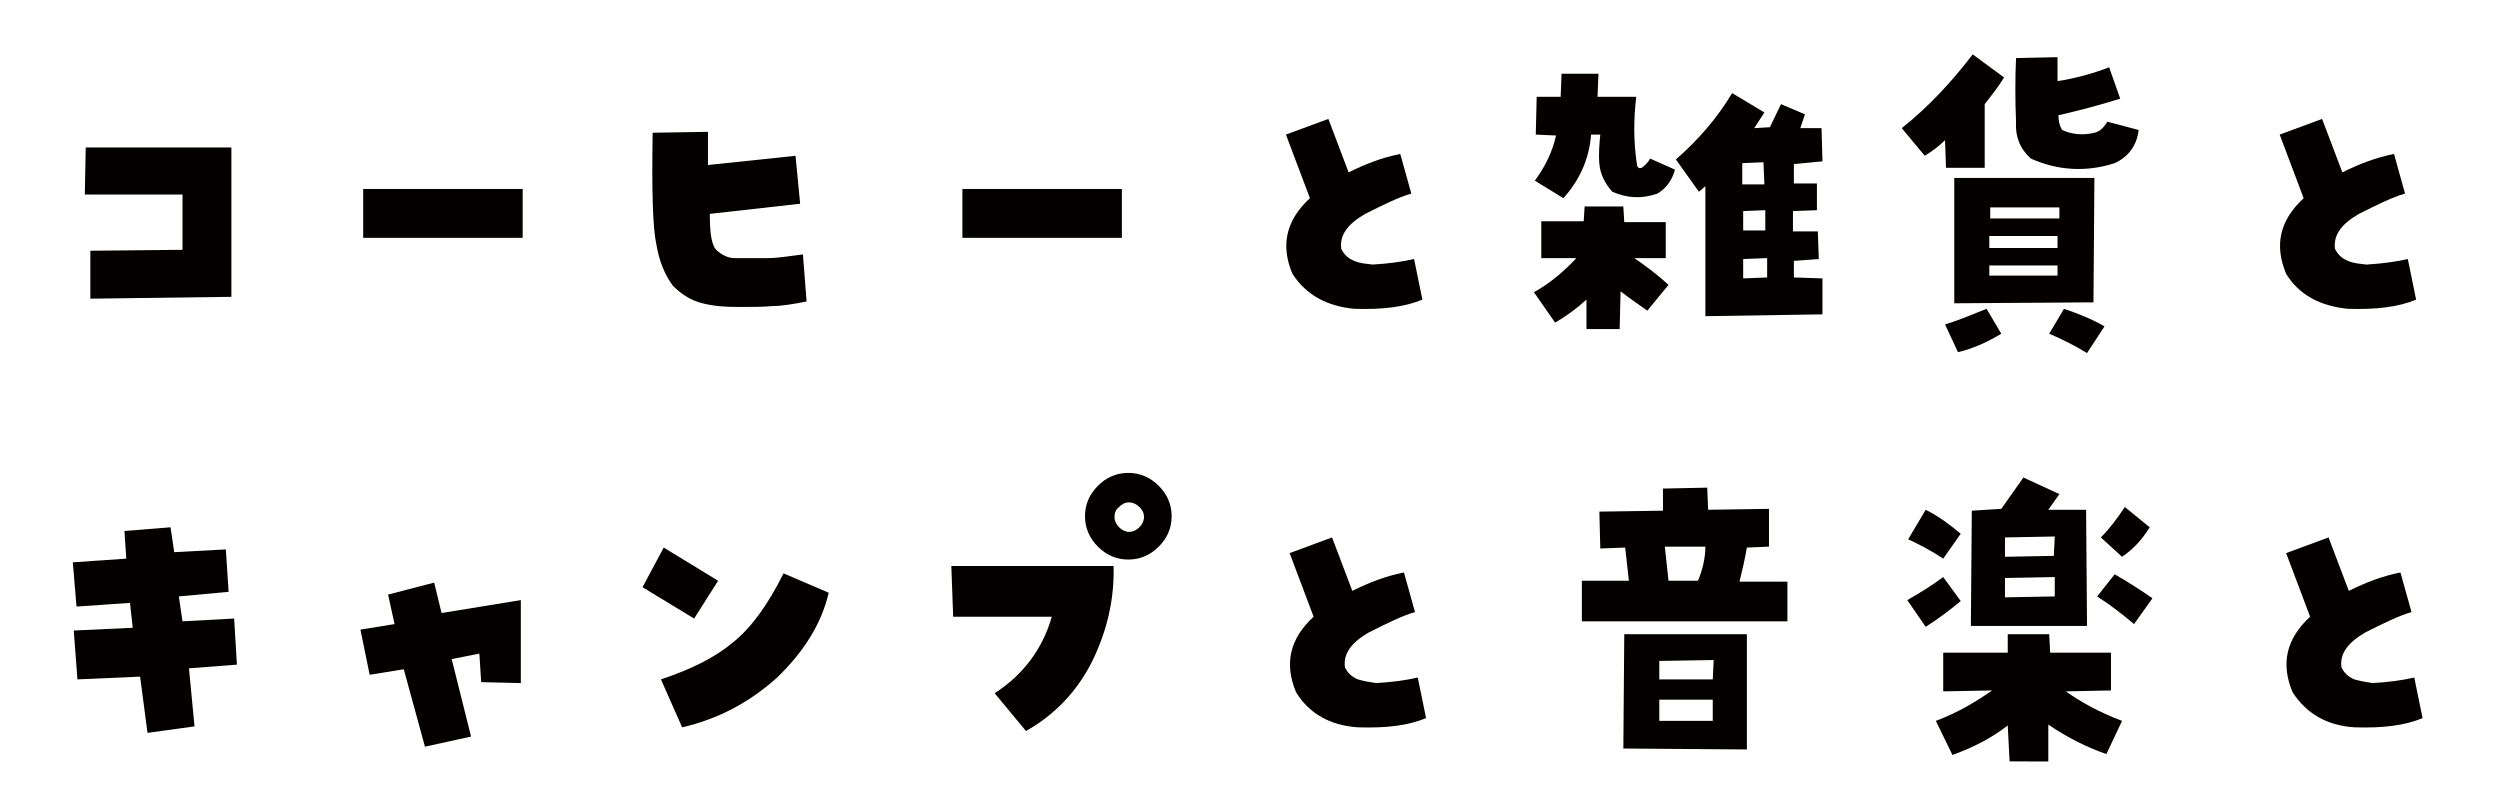 <?xml version="1.0" encoding="utf-8"?>
<!-- Generator: Adobe Illustrator 27.0.0, SVG Export Plug-In . SVG Version: 6.00 Build 0)  -->
<svg version="1.1" id="レイヤー_1" xmlns="http://www.w3.org/2000/svg" xmlns:xlink="http://www.w3.org/1999/xlink" x="0px"
	 y="0px" width="271.2px" height="88.1px" viewBox="0 0 271.2 88.1" style="enable-background:new 0 0 271.2 88.1;"
	 xml:space="preserve">
<style type="text/css">
	.st0{fill:#040000;}
</style>
<g>
	<path class="st0" d="M19.8,27.1v-6l-10.6,0L9.3,16l15.8,0v16.2L9.8,32.4l0-5.2L19.8,27.1z"/>
	<path class="st0" d="M56.7,20.5v5.3H39.4v-5.3H56.7z"/>
	<path class="st0" d="M70.8,14.4l6-0.1l0,3.6l9.5-1l0.5,5.2l-9.8,1.1c0,2.2,0.2,3.5,0.8,4s1.2,0.8,1.9,0.8c1.4,0,2.6,0,3.6,0
		c1,0,2.2-0.2,3.8-0.4l0.4,5.1c-1.5,0.3-2.7,0.5-3.7,0.5c-1,0.1-2.3,0.1-3.8,0.1c-1.4,0-2.6-0.1-3.8-0.4s-2.2-0.9-3.2-1.9
		c-0.9-1.2-1.5-2.7-1.8-4.5C70.8,24.7,70.7,20.6,70.8,14.4z"/>
	<path class="st0" d="M121.7,20.5v5.3h-17.3v-5.3H121.7z"/>
	<path class="st0" d="M140.2,29.7c-1.3-3.1-0.7-5.8,1.9-8.2l-2.6-6.9l4.6-1.7l2.2,5.8c1.8-0.9,3.6-1.6,5.6-2l1.2,4.3
		c-1.4,0.4-3,1.2-5,2.2c-1.9,1.1-2.8,2.3-2.6,3.8c0.3,0.6,0.7,1,1.4,1.3s1.3,0.3,2,0.4c1.7-0.1,3.2-0.3,4.5-0.6l0.9,4.4
		c-1.9,0.8-4.3,1.1-7.4,1C143.9,33.2,141.7,32,140.2,29.7z"/>
	<path class="st0" d="M172.1,32.5c-1.1,1-2.2,1.8-3.4,2.5l-2.3-3.3c1.8-1,3.3-2.3,4.6-3.7h-3.8v-4h4.6l0.1-1.6h4.2l0.1,1.7l4.5,0V28
		h-3.4c1.3,0.9,2.5,1.8,3.7,2.9l-2.3,2.8c-1-0.7-2-1.4-2.9-2.1l-0.1,4.1l-3.6,0V32.5z M169.6,21.5l-3.1-1.9c1.1-1.5,1.9-3.1,2.3-4.9
		l-2.2-0.1l0.1-4.1l2.6,0l0.1-2.5h4l-0.1,2.5l4.2,0c-0.3,2.5-0.3,5,0.1,7.5c0.1,0.2,0.2,0.3,0.5,0.2c0.4-0.3,0.7-0.6,0.9-1l2.7,1.2
		c-0.3,1.1-0.9,2-1.9,2.6c-1.7,0.6-3.3,0.5-4.9-0.2c-0.8-0.9-1.3-1.9-1.4-3s0-2.2,0.1-3.2l-1,0C172.4,17.3,171.3,19.6,169.6,21.5z
		 M194.6,30.1l3.1,0.1l0,3.9L185,34.3L185,20.2l-0.7,0.6l-2.5-3.5c2.4-2.1,4.5-4.5,6.1-7.2l3.5,2.1l-1.1,1.7l1.7-0.1l1.2-2.5
		l2.6,1.1l-0.5,1.5l2.3,0l0.1,3.6l-3.1,0.3l0,2.1h2.5l0,2.9l-2.6,0.1l0,2.2l2.7,0l0.1,3l-2.7,0.2V30.1z M189,17.7l0,2.3h2.4
		l-0.1-2.4L189,17.7z M189.1,30.2l2.6-0.1v-2.1l-2.6,0.1L189.1,30.2z M191.5,25l0-2.2l-2.4,0.1V25L191.5,25z"/>
	<path class="st0" d="M214,5.9l3.4,2.5c-0.6,1-1.4,2-2.1,2.9l0,6.9h-4.2l-0.1-3c-0.7,0.7-1.4,1.2-2.2,1.7l-2.5-3
		C209.2,11.6,211.7,8.9,214,5.9z M215.5,33.5l1.6,2.7c-1.5,0.9-3,1.6-4.7,2l-1.4-3C212.6,34.7,214,34.1,215.5,33.5z M212,19.3h15.2
		l-0.1,13.5L212,32.9V19.3z M223.2,25.6h-7.4v1.3h7.4L223.2,25.6z M215.8,28.8v1.1h7.4v-1.1L215.8,28.8z M215.9,22.5v1.2h7.5v-1.2
		H215.9z M228.6,13.2l3.4,0.9c-0.2,1.7-1.1,2.9-2.6,3.6c-3.1,1-6.2,0.8-9.1-0.5c-1.2-1.1-1.7-2.4-1.6-4c-0.1-2.3-0.1-4.7,0-6.9
		l4.5-0.1c0,0.8,0,1.7,0,2.6c1.9-0.3,3.8-0.8,5.6-1.5l1.2,3.4c-2.2,0.7-4.5,1.3-6.7,1.8c0,0.6,0.1,1.1,0.4,1.6
		c1.1,0.5,2.3,0.6,3.5,0.3C227.7,14.3,228.2,13.9,228.6,13.2z M223.9,33.5c1.5,0.5,3,1.1,4.4,1.9l-1.9,2.9c-1.3-0.8-2.7-1.5-4.1-2.1
		L223.9,33.5z"/>
	<path class="st0" d="M248,29.7c-1.3-3.1-0.7-5.8,1.9-8.2l-2.6-6.9l4.6-1.7l2.2,5.8c1.8-0.9,3.6-1.6,5.6-2l1.2,4.3
		c-1.4,0.4-3,1.2-5,2.2c-1.9,1.1-2.8,2.3-2.6,3.8c0.3,0.6,0.7,1,1.4,1.3s1.3,0.3,2,0.4c1.7-0.1,3.2-0.3,4.5-0.6l0.9,4.4
		c-1.9,0.8-4.3,1.1-7.4,1C251.7,33.2,249.4,32,248,29.7z"/>
	<path class="st0" d="M8.4,73.7L8,68.4l6.4-0.3l-0.3-2.7l-5.8,0.4L7.9,61l5.8-0.4l-0.2-3l5-0.4l0.4,2.7l5.6-0.3l0.3,4.6l-5.4,0.5
		l0.4,2.7l5.6-0.3l0.3,5l-5.2,0.4l0.6,6.3L16,79.5l-0.8-6.1L8.4,73.7z"/>
	<path class="st0" d="M56.5,74.1L52.2,74L52,70.9l-3,0.6l2.1,8.4l-5,1.1l-2.3-8.4l-3.7,0.6l-1-4.9l3.7-0.6l-0.7-3.2l5-1.3l0.8,3.3
		l8.6-1.4L56.5,74.1z"/>
	<path class="st0" d="M77.9,63l-2.6,4.1l-5.6-3.4l2.3-4.3L77.9,63z M71.7,73.7c3.3-1.1,5.9-2.4,7.8-4c2-1.6,3.8-4.1,5.5-7.5l4.9,2.1
		c-0.8,3.4-2.7,6.4-5.6,9.2c-3,2.7-6.4,4.5-10.3,5.4L71.7,73.7z"/>
	<path class="st0" d="M107.9,75.2c3.1-2,5.2-4.8,6.2-8.3l-10.7,0l-0.2-5.5l17.6,0c0.1,3.6-0.7,7-2.3,10.3c-1.6,3.2-4,5.8-7.2,7.6
		L107.9,75.2z M117.7,56c0-1.3,0.5-2.4,1.4-3.3c0.9-0.9,2-1.4,3.3-1.4s2.4,0.5,3.3,1.4c0.9,0.9,1.4,2,1.4,3.3c0,1.3-0.5,2.4-1.4,3.3
		c-0.9,0.9-2,1.4-3.3,1.4s-2.4-0.5-3.3-1.4C118.2,58.4,117.7,57.3,117.7,56z M120.9,56.1c0,0.4,0.2,0.8,0.5,1.1
		c0.3,0.3,0.7,0.5,1.1,0.5c0.4,0,0.8-0.2,1.1-0.5c0.3-0.3,0.5-0.7,0.5-1.1c0-0.5-0.2-0.8-0.5-1.1c-0.3-0.3-0.7-0.5-1.1-0.5
		c-0.5,0-0.8,0.2-1.1,0.5C121,55.3,120.9,55.7,120.9,56.1z"/>
	<path class="st0" d="M140.6,75.1c-1.3-3.1-0.7-5.8,1.9-8.2l-2.6-6.9l4.6-1.7l2.2,5.8c1.8-0.9,3.6-1.6,5.6-2l1.2,4.3
		c-1.4,0.4-3,1.2-5,2.2c-1.9,1.1-2.8,2.3-2.6,3.8c0.3,0.6,0.7,1,1.4,1.3c0.7,0.2,1.3,0.3,2,0.4c1.7-0.1,3.2-0.3,4.5-0.6l0.9,4.4
		c-1.9,0.8-4.3,1.1-7.4,1C144.3,78.7,142,77.4,140.6,75.1z"/>
	<path class="st0" d="M193.9,63v4.4h-22.3V63h5.1l-0.4-3.6l-2.7,0.1l-0.1-4l6.9-0.1v-2.4l4.8-0.1l0.1,2.4l6.6-0.1v4.1l-2.4,0.1
		c-0.2,1.2-0.5,2.5-0.8,3.7H193.9z M189.5,68.8v12.5l-13.4-0.1l0.1-12.4H189.5z M185.8,73.7l0.1-2.1l-5.9,0.1l0,2H185.8z M180,78.2
		l5.8,0l0-2.3H180V78.2z M184.2,63c0.5-1.2,0.8-2.5,0.8-3.7l-4.4,0L181,63H184.2z"/>
	<path class="st0" d="M208.9,68l-2-2.9c1.4-0.8,2.7-1.6,3.9-2.5l1.9,2.6C211.5,66.2,210.3,67.1,208.9,68z M212.7,57.9l-1.9,2.7
		c-1.2-0.8-2.5-1.5-3.8-2.1l1.9-3.2C210.3,56,211.5,56.9,212.7,57.9z M217.8,70.8v-2h4.5l0.1,2l6.6,0v4.1l-4.9,0.1
		c1.7,1.2,3.7,2.3,6.1,3.2l-1.7,3.6c-2.3-0.8-4.4-1.9-6.3-3.2l0,4H218l-0.2-3.9c-1.8,1.4-3.8,2.4-6,3.2l-1.8-3.7
		c2.4-0.9,4.4-2.1,6.1-3.3l-5.3,0.1v-4.2L217.8,70.8z M217.1,55.2l2.4-3.4l3.9,1.8l-1.2,1.7l4.1,0l0.1,12.6l-12.6,0l0.1-12.5
		L217.1,55.2z M222.9,64.7v-2.1l-5.4,0.1l0,2.1L222.9,64.7z M222.9,58.2l-5.4,0.1v2.1l5.3-0.1L222.9,58.2z M229.4,62.3
		c1.4,0.8,2.8,1.7,4.1,2.6l-2,2.8c-1.3-1.1-2.6-2.1-4-3L229.4,62.3z M233.2,57.2c-0.8,1.3-1.8,2.4-3,3.2l-2.3-2.1
		c1-1,1.8-2.1,2.6-3.3L233.2,57.2z"/>
	<path class="st0" d="M248.7,75.1c-1.3-3.1-0.7-5.8,1.9-8.2l-2.6-6.9l4.6-1.7l2.2,5.8c1.8-0.9,3.6-1.6,5.6-2l1.2,4.3
		c-1.4,0.4-3,1.2-5,2.2c-1.9,1.1-2.8,2.3-2.6,3.8c0.3,0.6,0.7,1,1.4,1.3c0.7,0.2,1.3,0.3,2,0.4c1.7-0.1,3.2-0.3,4.5-0.6l0.9,4.4
		c-1.9,0.8-4.3,1.1-7.4,1C252.4,78.7,250.2,77.4,248.7,75.1z"/>
</g>
</svg>
